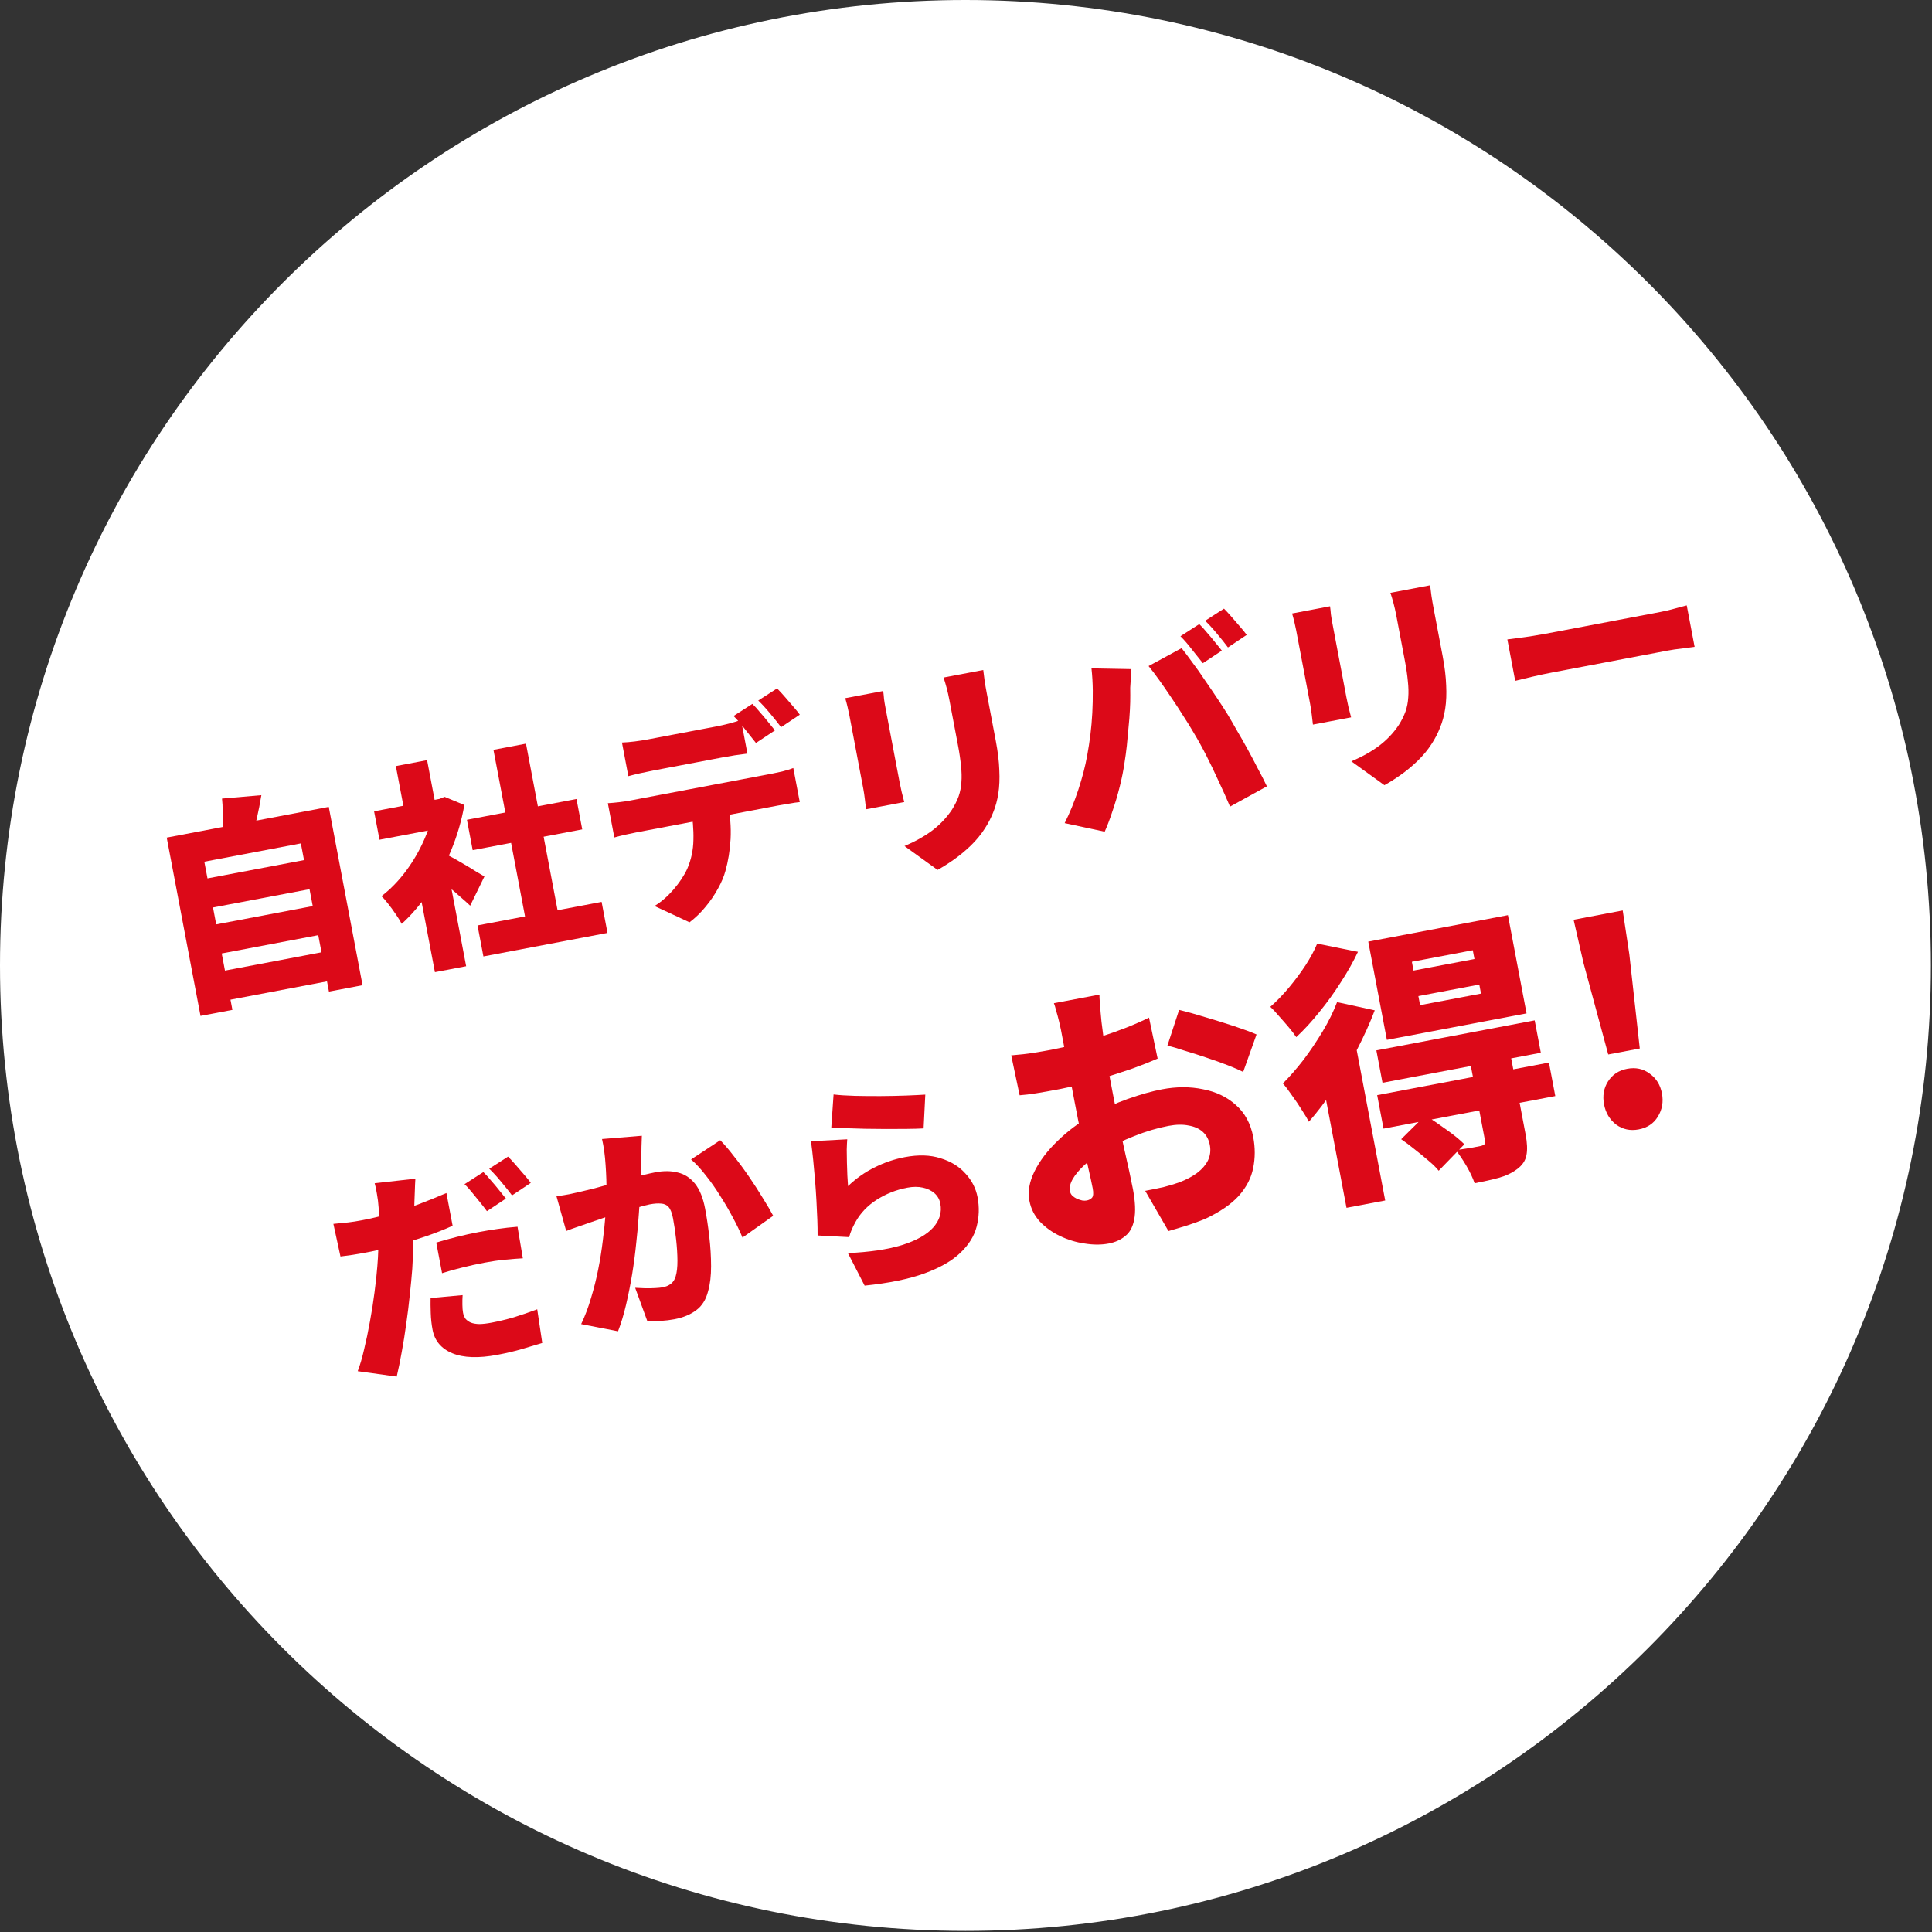 <svg width="161" height="161" viewBox="0 0 161 161" fill="none" xmlns="http://www.w3.org/2000/svg">
<rect x="0" y="0" width="161" height="161" fill="#333333" stroke="none"/>
<path d="M160.908 80.454C160.908 124.888 124.888 160.908 80.454 160.908C36.02 160.908 0 124.888 0 80.454C0 36.02 36.02 0 80.454 0C124.888 0 160.908 36.02 160.908 80.454Z" fill="white"/>
<path d="M134.019 87.872L131.959 80.257L131.133 76.647L135.226 75.871L135.778 79.533L136.648 87.374L134.019 87.872ZM136.553 94.118C135.852 94.251 135.227 94.117 134.677 93.716C134.139 93.297 133.804 92.737 133.671 92.036C133.535 91.319 133.644 90.683 133.996 90.126C134.361 89.552 134.894 89.198 135.595 89.065C136.312 88.93 136.937 89.064 137.472 89.468C138.019 89.853 138.36 90.405 138.496 91.121C138.629 91.822 138.514 92.468 138.152 93.057C137.803 93.629 137.27 93.983 136.553 94.118Z" fill="#DC0918"/>
<path d="M118.198 83.007L118.341 83.762L123.417 82.8L123.274 82.045L118.198 83.007ZM117.656 80.149L117.795 80.881L122.871 79.919L122.732 79.187L117.656 80.149ZM114.022 78.47L125.66 76.263L127.212 84.449L115.573 86.655L114.022 78.47ZM114.697 87.532L127.89 85.031L128.402 87.729L115.209 90.23L114.697 87.532ZM114.765 91.261L129.078 88.548L129.607 91.338L115.294 94.051L114.765 91.261ZM122.511 88.514L125.872 87.877L127.133 94.531C127.269 95.247 127.292 95.827 127.202 96.27C127.116 96.729 126.85 97.119 126.406 97.44C125.976 97.758 125.469 97.996 124.883 98.155C124.297 98.313 123.631 98.463 122.884 98.605C122.739 98.174 122.514 97.696 122.209 97.169C121.907 96.658 121.61 96.217 121.319 95.846C121.703 95.789 122.11 95.728 122.539 95.662C122.981 95.578 123.271 95.523 123.408 95.497C123.573 95.45 123.674 95.399 123.711 95.345C123.763 95.288 123.778 95.198 123.755 95.076L122.511 88.514ZM116.764 94.933L118.778 92.94C119.316 93.28 119.897 93.676 120.519 94.126C121.157 94.574 121.661 94.984 122.031 95.356L119.891 97.561C119.684 97.301 119.402 97.022 119.046 96.727C118.687 96.416 118.304 96.102 117.896 95.784C117.504 95.464 117.126 95.18 116.764 94.933ZM111.424 83.51L114.562 84.194C114.162 85.249 113.667 86.345 113.078 87.484C112.485 88.606 111.846 89.691 111.16 90.737C110.471 91.767 109.776 92.681 109.074 93.477C108.949 93.233 108.753 92.906 108.486 92.499C108.234 92.089 107.96 91.683 107.663 91.281C107.378 90.862 107.126 90.531 106.906 90.288C107.49 89.703 108.067 89.041 108.638 88.302C109.205 87.547 109.735 86.759 110.227 85.94C110.719 85.12 111.118 84.31 111.424 83.51ZM109.766 78.637L113.164 79.319C112.769 80.152 112.291 81.001 111.728 81.865C111.181 82.727 110.587 83.55 109.946 84.335C109.321 85.117 108.679 85.814 108.022 86.429C107.866 86.19 107.656 85.914 107.391 85.601C107.127 85.288 106.854 84.976 106.575 84.666C106.31 84.353 106.072 84.098 105.861 83.901C106.389 83.438 106.904 82.906 107.406 82.305C107.921 81.687 108.386 81.062 108.803 80.43C109.218 79.783 109.539 79.185 109.766 78.637ZM110.13 89.677L112.613 86.032L112.786 86.07L115.434 100.041L112.21 100.652L110.13 89.677Z" fill="#DC0918"/>
<path d="M91.622 82.882C91.617 83.025 91.627 83.244 91.652 83.539C91.673 83.819 91.696 84.107 91.721 84.403C91.745 84.698 91.769 84.946 91.791 85.147C91.859 85.671 91.925 86.188 91.99 86.697C92.067 87.187 92.144 87.678 92.222 88.168C92.299 88.659 92.376 89.15 92.453 89.641C92.546 90.128 92.639 90.624 92.735 91.127C92.856 91.767 93 92.482 93.165 93.272C93.328 94.046 93.49 94.821 93.653 95.595C93.828 96.352 93.982 97.041 94.116 97.663C94.25 98.285 94.347 98.756 94.408 99.076C94.61 100.143 94.645 100.997 94.514 101.638C94.395 102.26 94.143 102.719 93.757 103.013C93.388 103.32 92.93 103.525 92.381 103.629C91.771 103.745 91.108 103.744 90.391 103.627C89.677 103.526 88.99 103.317 88.33 103C87.688 102.695 87.13 102.295 86.658 101.801C86.2 101.303 85.909 100.727 85.785 100.071C85.638 99.294 85.781 98.469 86.216 97.597C86.651 96.725 87.289 95.886 88.131 95.079C88.97 94.257 89.917 93.548 90.973 92.953C91.928 92.409 92.93 91.95 93.981 91.577C95.047 91.202 95.999 90.934 96.837 90.775C98.041 90.547 99.178 90.545 100.247 90.769C101.328 90.974 102.239 91.409 102.981 92.074C103.738 92.736 104.224 93.631 104.438 94.759C104.605 95.643 104.603 96.504 104.43 97.342C104.269 98.162 103.871 98.932 103.234 99.653C102.594 100.359 101.65 101.004 100.403 101.587C99.889 101.795 99.379 101.979 98.873 102.138C98.366 102.297 97.865 102.447 97.371 102.588L95.433 99.237C95.982 99.133 96.499 99.027 96.983 98.919C97.465 98.796 97.891 98.668 98.261 98.535C98.835 98.316 99.331 98.056 99.747 97.756C100.161 97.441 100.466 97.091 100.662 96.706C100.854 96.307 100.907 95.878 100.821 95.421C100.734 94.963 100.538 94.598 100.234 94.324C99.929 94.05 99.532 93.873 99.043 93.792C98.567 93.693 98.008 93.704 97.368 93.825C96.438 94.001 95.489 94.284 94.52 94.673C93.564 95.044 92.69 95.47 91.897 95.952C91.303 96.317 90.791 96.698 90.361 97.096C89.931 97.493 89.609 97.878 89.395 98.25C89.182 98.622 89.104 98.96 89.162 99.265C89.188 99.403 89.25 99.525 89.35 99.632C89.464 99.737 89.591 99.823 89.73 99.892C89.885 99.957 90.036 100.007 90.185 100.042C90.331 100.062 90.457 100.062 90.564 100.042C90.732 100.01 90.875 99.935 90.995 99.818C91.112 99.685 91.133 99.421 91.058 99.024C90.986 98.643 90.862 98.074 90.687 97.318C90.528 96.559 90.341 95.702 90.129 94.747C89.929 93.775 89.737 92.808 89.555 91.848C89.434 91.208 89.316 90.583 89.2 89.973C89.085 89.363 88.978 88.799 88.879 88.281C88.778 87.748 88.689 87.275 88.611 86.863C88.53 86.437 88.463 86.086 88.411 85.812C88.379 85.644 88.329 85.417 88.258 85.13C88.185 84.828 88.106 84.535 88.021 84.251C87.948 83.949 87.883 83.733 87.826 83.601L91.622 82.882ZM98.259 84.158C98.921 84.317 99.663 84.523 100.485 84.778C101.304 85.018 102.093 85.263 102.851 85.514C103.609 85.765 104.229 85.995 104.711 86.204L103.598 89.328C103.283 89.167 102.852 88.98 102.307 88.767C101.761 88.555 101.169 88.344 100.529 88.133C99.904 87.92 99.299 87.727 98.713 87.554C98.14 87.362 97.664 87.224 97.284 87.138L98.259 84.158ZM84.268 87.947C84.984 87.89 85.61 87.819 86.146 87.733C86.698 87.644 87.18 87.561 87.591 87.483C88.201 87.367 88.86 87.219 89.567 87.037C90.287 86.838 91.012 86.621 91.742 86.388C92.471 86.155 93.181 85.902 93.872 85.629C94.562 85.356 95.189 85.079 95.751 84.799L96.47 88.216C95.829 88.495 95.138 88.768 94.399 89.035C93.657 89.286 92.914 89.53 92.169 89.766C91.436 89.983 90.739 90.179 90.077 90.352C89.415 90.524 88.833 90.659 88.33 90.754C87.507 90.91 86.842 91.028 86.336 91.108C85.83 91.188 85.375 91.243 84.97 91.272L84.268 87.947Z" fill="#DC0918"/>
<path d="M69.465 91.205C69.95 91.263 70.538 91.301 71.228 91.32C71.93 91.337 72.656 91.343 73.404 91.339C74.152 91.334 74.855 91.32 75.512 91.295C76.169 91.27 76.701 91.244 77.108 91.217L76.967 94.034C76.585 94.056 76.119 94.07 75.57 94.074C75.034 94.076 74.46 94.078 73.849 94.082C73.248 94.071 72.654 94.065 72.067 94.064C71.477 94.051 70.938 94.035 70.447 94.015C69.968 93.994 69.578 93.974 69.275 93.957L69.465 91.205ZM70.604 94.941C70.585 95.169 70.571 95.459 70.562 95.81C70.564 96.147 70.569 96.501 70.577 96.874C70.585 97.247 70.597 97.607 70.613 97.954C70.629 98.3 70.647 98.596 70.669 98.842C71.356 98.187 72.1 97.666 72.9 97.277C73.698 96.876 74.531 96.593 75.399 96.429C76.532 96.214 77.524 96.244 78.375 96.52C79.236 96.781 79.928 97.205 80.451 97.793C80.985 98.366 81.322 99.026 81.464 99.773C81.621 100.605 81.595 101.421 81.385 102.223C81.184 103.01 80.73 103.739 80.02 104.41C79.323 105.079 78.326 105.649 77.03 106.119C75.733 106.59 74.075 106.929 72.054 107.137L70.66 104.424C72.467 104.344 73.967 104.122 75.159 103.759C76.349 103.383 77.213 102.901 77.75 102.312C78.297 101.709 78.501 101.04 78.362 100.305C78.296 99.956 78.135 99.668 77.88 99.441C77.625 99.215 77.302 99.058 76.91 98.97C76.519 98.882 76.083 98.883 75.601 98.975C74.685 99.148 73.837 99.484 73.057 99.981C72.29 100.476 71.701 101.093 71.292 101.833C71.153 102.084 71.044 102.304 70.968 102.493C70.889 102.67 70.821 102.871 70.763 103.094L68.134 102.956C68.136 102.568 68.128 102.133 68.111 101.649C68.092 101.153 68.067 100.627 68.037 100.071C68.007 99.515 67.969 98.954 67.924 98.389C67.877 97.811 67.825 97.24 67.768 96.677C67.711 96.113 67.649 95.588 67.582 95.102L70.604 94.941Z" fill="#DC0918"/>
<path d="M53.488 94.646C53.478 94.922 53.468 95.23 53.457 95.569C53.456 95.894 53.45 96.189 53.437 96.453C53.434 96.766 53.426 97.086 53.413 97.413C53.398 97.728 53.388 98.036 53.382 98.336C53.374 98.625 53.367 98.913 53.359 99.202C53.337 99.743 53.297 100.388 53.239 101.135C53.193 101.88 53.121 102.687 53.023 103.554C52.937 104.419 52.823 105.296 52.679 106.185C52.533 107.062 52.363 107.911 52.17 108.735C51.976 109.558 51.754 110.293 51.502 110.94L48.43 110.343C48.752 109.67 49.026 108.944 49.253 108.164C49.492 107.382 49.691 106.589 49.85 105.785C50.01 104.981 50.136 104.195 50.228 103.429C50.329 102.648 50.405 101.928 50.455 101.27C50.505 100.611 50.535 100.043 50.544 99.567C50.549 98.668 50.522 97.836 50.465 97.073C50.417 96.295 50.319 95.578 50.169 94.919L53.488 94.646ZM60.019 95.018C60.374 95.375 60.759 95.827 61.175 96.372C61.6 96.903 62.02 97.473 62.435 98.081C62.85 98.689 63.23 99.278 63.575 99.85C63.933 100.419 64.219 100.907 64.434 101.316L61.875 103.131C61.666 102.621 61.399 102.066 61.073 101.466C60.759 100.864 60.408 100.263 60.019 99.662C59.641 99.048 59.239 98.475 58.813 97.944C58.4 97.41 57.992 96.969 57.589 96.621L60.019 95.018ZM46.372 99.684C46.726 99.642 47.078 99.588 47.427 99.521C47.774 99.443 48.127 99.364 48.487 99.283C48.786 99.214 49.144 99.127 49.561 99.023C49.976 98.907 50.415 98.786 50.878 98.661C51.341 98.536 51.804 98.411 52.268 98.285C52.741 98.146 53.18 98.025 53.585 97.923C53.99 97.822 54.331 97.744 54.608 97.692C55.307 97.559 55.933 97.566 56.485 97.711C57.046 97.841 57.523 98.151 57.915 98.638C58.307 99.126 58.589 99.821 58.76 100.725C58.893 101.424 59.009 102.201 59.108 103.056C59.206 103.899 59.255 104.72 59.257 105.519C59.258 106.317 59.177 107.007 59.012 107.587C58.834 108.295 58.504 108.826 58.022 109.18C57.542 109.545 56.934 109.798 56.199 109.937C55.85 110.003 55.472 110.05 55.065 110.077C54.658 110.104 54.285 110.113 53.946 110.102L52.931 107.317C53.172 107.334 53.436 107.346 53.725 107.354C54.025 107.359 54.312 107.355 54.584 107.341C54.855 107.327 55.064 107.306 55.209 107.279C55.498 107.224 55.734 107.123 55.919 106.975C56.103 106.828 56.233 106.622 56.307 106.359C56.407 106.028 56.456 105.594 56.454 105.057C56.45 104.509 56.414 103.923 56.345 103.299C56.277 102.675 56.19 102.086 56.085 101.532C56.001 101.086 55.879 100.772 55.719 100.59C55.56 100.408 55.348 100.311 55.084 100.298C54.829 100.272 54.515 100.294 54.141 100.365C53.888 100.413 53.543 100.503 53.106 100.636C52.667 100.756 52.201 100.895 51.706 101.051C51.209 101.195 50.749 101.339 50.327 101.481C49.904 101.624 49.576 101.736 49.342 101.818C49.062 101.921 48.704 102.045 48.27 102.189C47.835 102.334 47.473 102.465 47.183 102.583L46.372 99.684Z" fill="#DC0918"/>
<path d="M34.615 98.224C34.596 98.514 34.58 98.861 34.569 99.262C34.555 99.652 34.544 99.954 34.535 100.168C34.526 100.581 34.512 101.102 34.494 101.73C34.487 102.355 34.47 103.02 34.441 103.725C34.425 104.427 34.396 105.1 34.356 105.745C34.306 106.403 34.237 107.128 34.15 107.918C34.072 108.695 33.974 109.494 33.855 110.315C33.746 111.122 33.62 111.908 33.478 112.671C33.345 113.421 33.206 114.102 33.06 114.717L29.81 114.266C30.003 113.767 30.181 113.159 30.345 112.441C30.52 111.721 30.681 110.954 30.826 110.14C30.981 109.312 31.108 108.501 31.208 107.708C31.317 106.901 31.396 106.168 31.446 105.51C31.484 105.053 31.511 104.599 31.525 104.146C31.551 103.692 31.569 103.258 31.578 102.844C31.596 102.416 31.602 102.016 31.593 101.643C31.585 101.27 31.572 100.935 31.553 100.639C31.528 100.245 31.481 99.866 31.413 99.505C31.354 99.129 31.291 98.829 31.223 98.604L34.615 98.224ZM30.142 101.693C30.925 101.545 31.708 101.359 32.49 101.136C33.283 100.91 34.071 100.655 34.854 100.369C35.646 100.069 36.428 99.752 37.202 99.419L37.719 102.148C37.006 102.471 36.233 102.773 35.401 103.056C34.568 103.339 33.736 103.596 32.907 103.828C32.086 104.046 31.327 104.221 30.628 104.354C30.158 104.443 29.741 104.516 29.377 104.572C29.023 104.614 28.688 104.659 28.373 104.707L27.783 101.991C28.286 101.945 28.703 101.904 29.033 101.866C29.375 101.826 29.744 101.769 30.142 101.693ZM36.355 103.549C36.874 103.388 37.444 103.23 38.063 103.076C38.695 102.918 39.306 102.784 39.897 102.672C40.403 102.576 40.924 102.49 41.458 102.413C42.005 102.334 42.562 102.273 43.127 102.228L43.57 104.859C43.113 104.884 42.608 104.923 42.057 104.978C41.505 105.032 40.947 105.113 40.38 105.221C39.717 105.346 39.1 105.482 38.529 105.628C37.967 105.759 37.403 105.916 36.839 106.098L36.355 103.549ZM38.552 107.927C38.535 108.167 38.529 108.43 38.533 108.717C38.536 108.991 38.554 109.219 38.588 109.399C38.625 109.592 38.694 109.76 38.796 109.903C38.908 110.032 39.052 110.135 39.229 110.214C39.419 110.291 39.658 110.333 39.946 110.34C40.233 110.336 40.575 110.296 40.972 110.221C41.575 110.106 42.19 109.959 42.817 109.777C43.442 109.584 44.093 109.361 44.769 109.108L45.188 111.912C44.681 112.071 44.12 112.239 43.505 112.418C42.902 112.595 42.221 112.756 41.461 112.9C39.883 113.199 38.626 113.156 37.692 112.771C36.769 112.384 36.221 111.733 36.048 110.817C35.961 110.359 35.91 109.894 35.896 109.423C35.879 108.939 35.875 108.522 35.883 108.17L38.552 107.927ZM40.279 97.674C40.477 97.861 40.69 98.096 40.918 98.377C41.156 98.644 41.382 98.913 41.596 99.185C41.821 99.454 42.009 99.687 42.159 99.883L40.578 100.932C40.41 100.702 40.22 100.457 40.008 100.197C39.795 99.926 39.575 99.655 39.349 99.386C39.135 99.115 38.922 98.88 38.71 98.683L40.279 97.674ZM42.338 96.385C42.538 96.584 42.758 96.823 42.998 97.103C43.236 97.37 43.468 97.638 43.694 97.907C43.918 98.164 44.097 98.386 44.232 98.573L42.67 99.618C42.419 99.279 42.116 98.899 41.761 98.479C41.405 98.048 41.074 97.686 40.769 97.394L42.338 96.385Z" fill="#DC0918"/>
<path d="M125.613 53.284C125.856 53.251 126.167 53.211 126.545 53.164C126.935 53.115 127.33 53.059 127.73 52.995C128.13 52.932 128.475 52.873 128.764 52.818C129.137 52.747 129.553 52.669 130.011 52.582C130.481 52.493 130.975 52.399 131.493 52.301C132.012 52.203 132.536 52.103 133.066 52.003C133.608 51.9 134.139 51.799 134.657 51.701C135.175 51.603 135.669 51.509 136.139 51.42C136.609 51.331 137.031 51.251 137.405 51.18C137.79 51.107 138.11 51.047 138.363 50.998C138.772 50.921 139.173 50.826 139.564 50.715C139.966 50.601 140.299 50.513 140.562 50.45L141.217 53.903C140.985 53.934 140.645 53.98 140.194 54.041C139.753 54.087 139.346 54.145 138.973 54.216C138.72 54.264 138.4 54.325 138.015 54.398C137.629 54.471 137.201 54.552 136.731 54.641C136.261 54.73 135.767 54.824 135.249 54.922C134.731 55.02 134.2 55.121 133.658 55.224C133.128 55.324 132.604 55.424 132.085 55.522C131.567 55.62 131.073 55.714 130.603 55.803C130.145 55.89 129.735 55.967 129.374 56.036C128.856 56.134 128.297 56.252 127.699 56.391C127.114 56.527 126.636 56.642 126.267 56.737L125.613 53.284Z" fill="#DC0918"/>
<path d="M119.177 48.774C119.215 49.041 119.253 49.34 119.291 49.67C119.338 49.986 119.399 50.342 119.475 50.74C119.541 51.09 119.621 51.511 119.715 52.005C119.806 52.488 119.897 52.97 119.989 53.452C120.08 53.934 120.158 54.343 120.222 54.681C120.393 55.585 120.491 56.396 120.515 57.116C120.551 57.833 120.524 58.481 120.434 59.06C120.344 59.639 120.2 60.166 120.003 60.64C119.818 61.112 119.585 61.562 119.304 61.99C118.986 62.487 118.595 62.961 118.131 63.41C117.677 63.846 117.208 64.235 116.723 64.576C116.239 64.918 115.787 65.203 115.369 65.432L112.614 63.445C113.515 63.062 114.288 62.629 114.933 62.144C115.587 61.646 116.133 61.068 116.57 60.411C116.81 60.028 116.995 59.656 117.126 59.294C117.255 58.92 117.331 58.531 117.354 58.127C117.388 57.709 117.376 57.255 117.321 56.766C117.276 56.263 117.194 55.698 117.075 55.072C117.009 54.722 116.931 54.312 116.842 53.842C116.753 53.372 116.665 52.908 116.578 52.45C116.491 51.992 116.42 51.619 116.366 51.33C116.29 50.932 116.211 50.579 116.127 50.27C116.041 49.949 115.955 49.66 115.869 49.401L119.177 48.774ZM110.838 50.523C110.87 50.755 110.893 50.975 110.907 51.184C110.932 51.38 110.975 51.64 111.037 51.965C111.066 52.122 111.111 52.357 111.17 52.67C111.227 52.971 111.294 53.321 111.369 53.719C111.444 54.116 111.523 54.532 111.605 54.966C111.685 55.388 111.764 55.803 111.842 56.213C111.92 56.623 111.99 56.997 112.054 57.334C112.116 57.659 112.165 57.919 112.202 58.111C112.245 58.34 112.304 58.616 112.377 58.94C112.463 59.26 112.535 59.54 112.593 59.779L109.411 60.382C109.389 60.199 109.358 59.936 109.318 59.594C109.278 59.252 109.232 58.943 109.179 58.666C109.143 58.473 109.094 58.214 109.032 57.888C108.968 57.551 108.897 57.177 108.82 56.767C108.742 56.358 108.663 55.942 108.583 55.52C108.501 55.086 108.423 54.677 108.35 54.291C108.275 53.893 108.208 53.544 108.151 53.242C108.092 52.929 108.047 52.694 108.018 52.538C107.986 52.369 107.937 52.147 107.873 51.872C107.808 51.597 107.742 51.347 107.675 51.123L110.838 50.523Z" fill="#DC0918"/>
<path d="M99.94 52.009C100.138 52.196 100.351 52.43 100.579 52.712C100.817 52.979 101.043 53.248 101.256 53.52C101.482 53.789 101.67 54.022 101.819 54.218L100.239 55.267C99.976 54.93 99.673 54.55 99.331 54.128C98.998 53.692 98.678 53.322 98.371 53.018L99.94 52.009ZM101.999 50.72C102.199 50.919 102.419 51.158 102.659 51.437C102.897 51.704 103.129 51.972 103.355 52.242C103.578 52.499 103.758 52.721 103.893 52.907L102.331 53.953C102.079 53.613 101.776 53.234 101.422 52.814C101.066 52.382 100.735 52.02 100.43 51.729L101.999 50.72ZM90.596 62.975C90.7 62.406 90.79 61.827 90.866 61.238C90.939 60.638 90.992 60.028 91.025 59.41C91.057 58.793 91.071 58.172 91.065 57.549C91.059 56.926 91.023 56.308 90.957 55.697L94.284 55.759C94.272 55.961 94.257 56.207 94.237 56.498C94.215 56.777 94.198 57.049 94.185 57.313C94.185 57.575 94.186 57.781 94.19 57.93C94.194 58.279 94.183 58.687 94.159 59.153C94.136 59.62 94.097 60.108 94.044 60.617C94.003 61.124 93.955 61.633 93.902 62.142C93.847 62.64 93.784 63.101 93.715 63.526C93.624 64.167 93.49 64.842 93.312 65.55C93.134 66.258 92.933 66.939 92.707 67.594C92.494 68.246 92.277 68.817 92.058 69.308L88.721 68.593C89.147 67.75 89.527 66.823 89.86 65.811C90.192 64.799 90.438 63.854 90.596 62.975ZM99.488 61.083C99.228 60.633 98.931 60.153 98.597 59.642C98.275 59.129 97.941 58.618 97.594 58.109C97.246 57.588 96.911 57.102 96.588 56.652C96.265 56.201 95.974 55.819 95.715 55.506L98.466 54.011C98.727 54.336 99.027 54.735 99.367 55.207C99.716 55.666 100.065 56.161 100.416 56.694C100.777 57.212 101.123 57.721 101.454 58.22C101.786 58.719 102.069 59.158 102.304 59.538C102.521 59.897 102.772 60.33 103.056 60.838C103.349 61.331 103.648 61.855 103.953 62.409C104.258 62.963 104.549 63.513 104.827 64.06C105.116 64.592 105.365 65.082 105.574 65.529L102.504 67.216C102.189 66.476 101.866 65.757 101.534 65.059C101.211 64.346 100.881 63.659 100.544 62.999C100.204 62.327 99.852 61.688 99.488 61.083Z" fill="#DC0918"/>
<path d="M81.938 55.833C81.977 56.101 82.014 56.4 82.052 56.729C82.099 57.045 82.161 57.402 82.236 57.799C82.302 58.149 82.382 58.571 82.476 59.065C82.567 59.547 82.659 60.029 82.75 60.511C82.842 60.993 82.919 61.403 82.983 61.74C83.155 62.644 83.252 63.456 83.276 64.175C83.312 64.892 83.285 65.541 83.195 66.119C83.105 66.698 82.962 67.225 82.765 67.699C82.579 68.171 82.346 68.621 82.065 69.049C81.748 69.546 81.357 70.02 80.893 70.47C80.439 70.906 79.969 71.294 79.485 71.636C79 71.977 78.549 72.263 78.13 72.492L75.375 70.504C76.276 70.121 77.049 69.688 77.694 69.204C78.349 68.705 78.894 68.127 79.332 67.47C79.571 67.087 79.757 66.715 79.888 66.353C80.016 65.979 80.093 65.59 80.116 65.186C80.149 64.768 80.138 64.314 80.083 63.826C80.037 63.322 79.955 62.757 79.836 62.131C79.77 61.781 79.692 61.371 79.603 60.901C79.514 60.431 79.426 59.968 79.339 59.51C79.253 59.052 79.182 58.678 79.127 58.389C79.052 57.991 78.972 57.638 78.889 57.329C78.803 57.008 78.717 56.719 78.63 56.461L81.938 55.833ZM73.6 57.583C73.631 57.814 73.654 58.034 73.669 58.244C73.693 58.439 73.736 58.699 73.798 59.025C73.828 59.181 73.872 59.416 73.932 59.73C73.989 60.031 74.055 60.38 74.13 60.778C74.206 61.176 74.285 61.591 74.367 62.025C74.447 62.447 74.526 62.863 74.603 63.273C74.681 63.682 74.752 64.056 74.816 64.393C74.877 64.719 74.927 64.978 74.963 65.171C75.007 65.4 75.065 65.676 75.139 65.999C75.225 66.32 75.296 66.599 75.354 66.838L72.173 67.441C72.15 67.258 72.119 66.996 72.079 66.654C72.04 66.312 71.993 66.002 71.941 65.725C71.904 65.532 71.855 65.273 71.793 64.948C71.73 64.61 71.659 64.237 71.581 63.827C71.503 63.417 71.424 63.001 71.345 62.58C71.262 62.146 71.185 61.736 71.112 61.35C71.036 60.953 70.97 60.603 70.913 60.302C70.853 59.988 70.809 59.753 70.779 59.597C70.747 59.428 70.699 59.206 70.634 58.931C70.57 58.656 70.504 58.407 70.436 58.182L73.6 57.583Z" fill="#DC0918"/>
<path d="M51.83 61.878C52.152 61.867 52.508 61.837 52.899 61.788C53.301 61.737 53.653 61.682 53.954 61.625C54.195 61.58 54.508 61.52 54.894 61.447C55.292 61.372 55.719 61.291 56.177 61.204C56.635 61.117 57.087 61.031 57.533 60.947C57.991 60.86 58.407 60.781 58.781 60.71C59.166 60.637 59.467 60.58 59.684 60.539C60.022 60.475 60.369 60.397 60.726 60.304C61.083 60.211 61.426 60.109 61.754 59.997L62.285 62.799C61.943 62.839 61.59 62.887 61.226 62.943C60.874 62.998 60.524 63.058 60.174 63.124C59.958 63.165 59.656 63.222 59.27 63.295C58.897 63.366 58.481 63.445 58.023 63.532C57.577 63.616 57.125 63.702 56.667 63.789C56.209 63.876 55.782 63.957 55.384 64.032C54.998 64.105 54.685 64.165 54.444 64.21C54.131 64.27 53.776 64.343 53.381 64.43C52.998 64.516 52.657 64.599 52.361 64.68L51.83 61.878ZM50.653 66.933C50.937 66.916 51.244 66.889 51.574 66.852C51.916 66.812 52.226 66.766 52.503 66.713C52.671 66.681 52.991 66.621 53.461 66.531C53.931 66.442 54.497 66.335 55.16 66.209C55.823 66.084 56.534 65.949 57.293 65.805C58.052 65.661 58.812 65.517 59.571 65.373C60.33 65.229 61.041 65.094 61.704 64.969C62.367 64.843 62.933 64.736 63.403 64.647C63.873 64.558 64.186 64.498 64.343 64.469C64.536 64.432 64.818 64.372 65.189 64.289C65.558 64.194 65.865 64.099 66.109 64.003L66.647 66.841C66.401 66.862 66.11 66.905 65.772 66.969C65.433 67.021 65.124 67.073 64.847 67.126C64.69 67.156 64.377 67.215 63.907 67.304C63.437 67.393 62.87 67.501 62.208 67.626C61.545 67.752 60.834 67.887 60.075 68.031C59.315 68.174 58.556 68.318 57.797 68.462C57.038 68.606 56.327 68.741 55.664 68.867C55.001 68.992 54.435 69.1 53.965 69.189C53.495 69.278 53.175 69.338 53.007 69.37C52.741 69.421 52.435 69.485 52.088 69.563C51.741 69.642 51.443 69.717 51.194 69.789L50.653 66.933ZM60.619 66.654C60.847 67.859 60.935 68.947 60.882 69.919C60.827 70.878 60.683 71.767 60.451 72.585C60.326 73.045 60.119 73.534 59.83 74.051C59.553 74.565 59.211 75.067 58.804 75.556C58.41 76.043 57.962 76.477 57.46 76.859L54.543 75.502C55.103 75.159 55.628 74.704 56.12 74.136C56.621 73.554 57.005 72.976 57.27 72.401C57.6 71.639 57.772 70.833 57.785 69.981C57.808 69.115 57.73 68.207 57.549 67.255L60.619 66.654ZM62.698 58.657C62.896 58.844 63.109 59.078 63.337 59.36C63.575 59.627 63.801 59.896 64.015 60.167C64.24 60.437 64.428 60.67 64.578 60.866L62.998 61.915C62.734 61.578 62.431 61.198 62.089 60.776C61.756 60.34 61.437 59.97 61.129 59.666L62.698 58.657ZM64.757 57.367C64.957 57.567 65.177 57.806 65.418 58.085C65.656 58.352 65.887 58.62 66.113 58.889C66.337 59.147 66.516 59.369 66.651 59.555L65.089 60.6C64.838 60.261 64.535 59.882 64.181 59.462C63.824 59.03 63.493 58.668 63.188 58.377L64.757 57.367Z" fill="#DC0918"/>
<path d="M39.794 77.119L50.134 75.158L50.624 77.743L40.284 79.704L39.794 77.119ZM38.911 68.316L48.04 66.585L48.52 69.116L39.391 70.847L38.911 68.316ZM41.121 62.485L43.832 61.971L46.7 77.101L43.989 77.615L41.121 62.485ZM31.175 67.61L37.05 66.496L37.499 68.865L31.624 69.978L31.175 67.61ZM34.866 73.746L36.88 70.143L38.846 80.519L36.243 81.013L34.866 73.746ZM32.988 63.84L35.591 63.346L36.424 67.739L33.821 68.232L32.988 63.84ZM36.734 70.957C36.923 71.034 37.187 71.171 37.524 71.369C37.871 71.553 38.234 71.759 38.615 71.986C39.007 72.212 39.36 72.426 39.673 72.628C39.996 72.817 40.228 72.954 40.369 73.04L39.182 75.474C38.953 75.255 38.683 75.013 38.37 74.748C38.068 74.468 37.747 74.192 37.408 73.919C37.067 73.634 36.736 73.372 36.416 73.133C36.094 72.882 35.81 72.668 35.564 72.49L36.734 70.957ZM36.11 66.675L36.616 66.579L37.051 66.403L38.697 67.083C38.469 68.387 38.098 69.656 37.583 70.89C37.08 72.121 36.472 73.26 35.759 74.307C35.058 75.351 34.297 76.244 33.477 76.987C33.358 76.759 33.196 76.497 32.99 76.199C32.781 75.889 32.57 75.598 32.356 75.326C32.14 75.043 31.95 74.829 31.786 74.685C32.537 74.106 33.217 73.409 33.824 72.595C34.441 71.766 34.954 70.883 35.362 69.944C35.781 68.99 36.059 68.051 36.195 67.127L36.11 66.675Z" fill="#DC0918"/>
<path d="M16.423 73.365L25.877 71.573L26.336 73.996L16.882 75.788L16.423 73.365ZM17.149 77.198L26.604 75.406L27.063 77.828L17.609 79.62L17.149 77.198ZM17.879 81.048L27.334 79.256L27.793 81.678L18.339 83.471L17.879 81.048ZM13.893 69.8L27.397 67.24L30.213 82.1L27.412 82.631L25.071 70.284L17.027 71.809L19.367 84.156L16.71 84.659L13.893 69.8ZM18.501 66.548L21.781 66.264C21.671 66.934 21.544 67.582 21.4 68.208C21.257 68.835 21.122 69.372 20.994 69.821L18.49 69.846C18.527 69.515 18.547 69.161 18.551 68.786C18.565 68.396 18.566 68.009 18.556 67.624C18.557 67.237 18.539 66.878 18.501 66.548Z" fill="#DC0918"/>
</svg>
